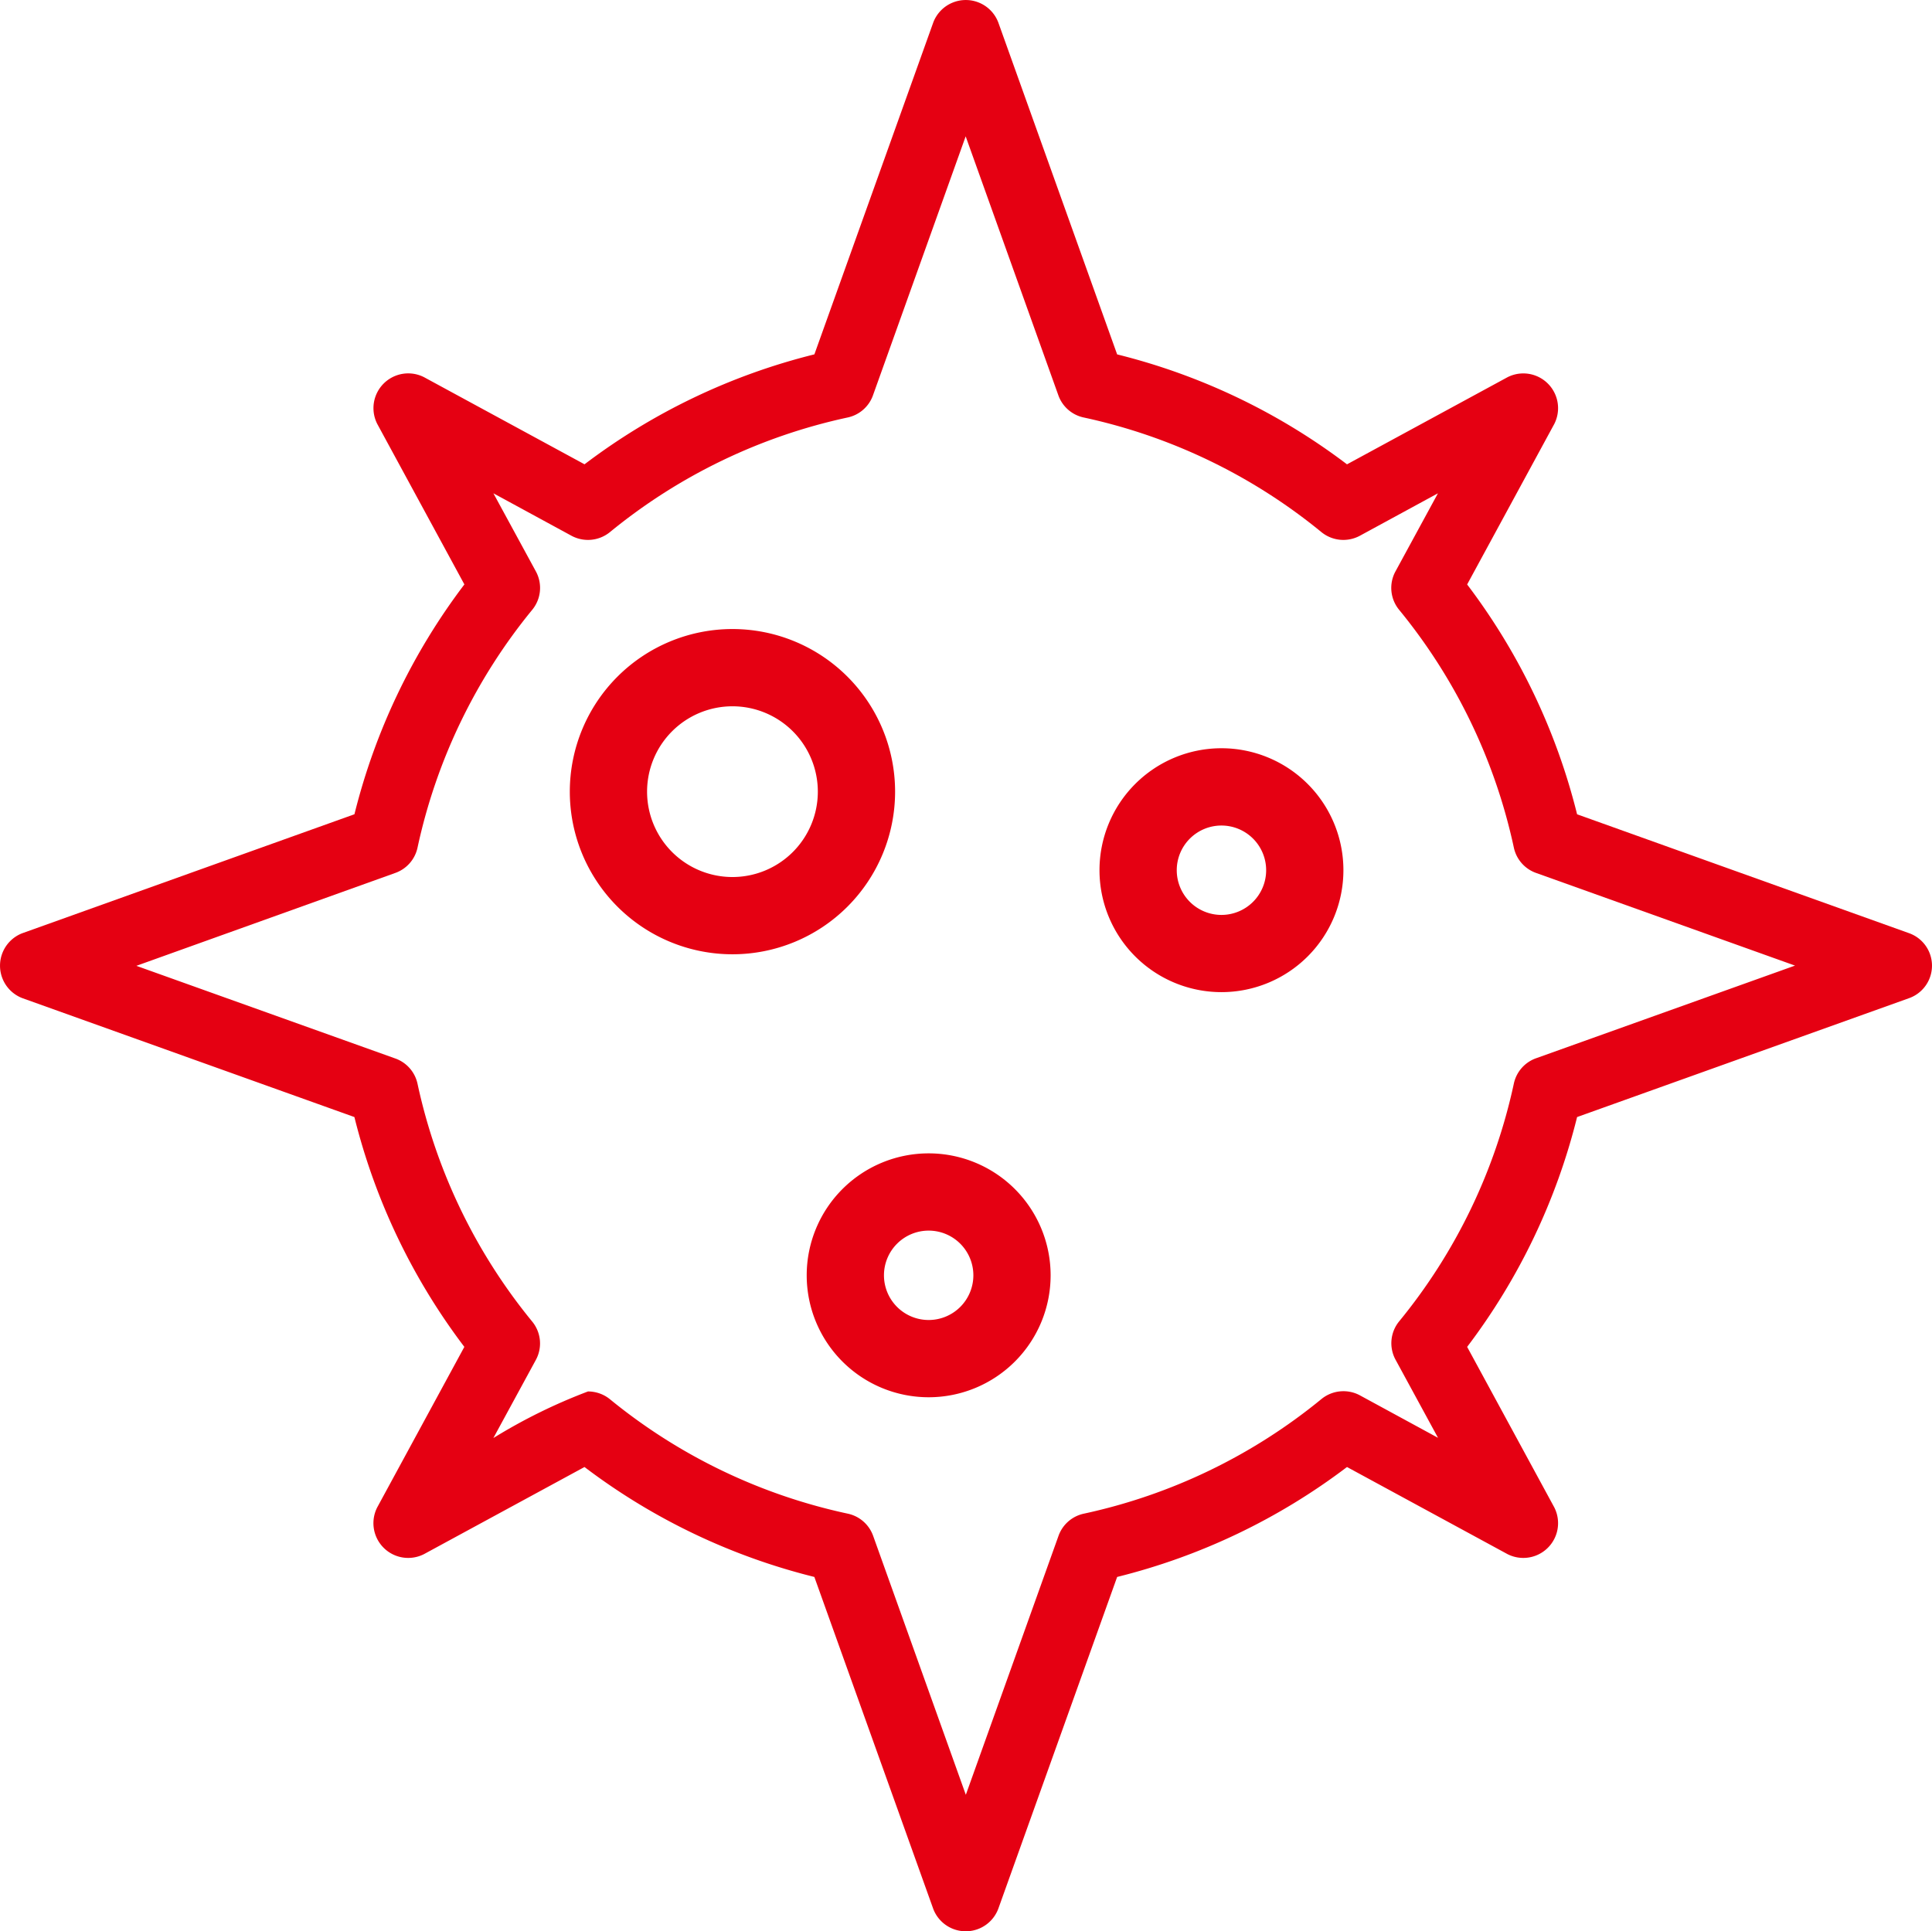<svg xmlns="http://www.w3.org/2000/svg" width="50.011" height="50" viewBox="0 0 50.011 50">
  <g id="Group_6367" data-name="Group 6367" transform="translate(-192 -1119)">
    <g id="icn" transform="translate(187.987 1114.987)">
      <path id="Path_27831" data-name="Path 27831" d="M4.593,29.854l8.594,3.078a16.36,16.36,0,0,0,2.846,5.95l-2.255,4.154a.9.9,0,0,0,1.211,1.211l4.154-2.255a16.36,16.36,0,0,0,5.95,2.846l3.078,8.594a.9.9,0,0,0,1.682,0l3.078-8.594a16.36,16.36,0,0,0,5.95-2.846l4.154,2.255a.9.9,0,0,0,1.211-1.211l-2.255-4.154a16.36,16.36,0,0,0,2.846-5.95l8.594-3.078a.893.893,0,0,0,0-1.682l-8.594-3.078a16.36,16.36,0,0,0-2.846-5.95l2.255-4.154a.9.9,0,0,0-1.211-1.211l-4.154,2.255a16.36,16.36,0,0,0-5.95-2.846L29.854,4.593a.9.9,0,0,0-1.682,0l-3.078,8.594a16.36,16.36,0,0,0-5.95,2.846l-4.154-2.255a.9.9,0,0,0-1.211,1.211l2.255,4.154a16.36,16.36,0,0,0-2.846,5.95L4.593,28.172a.9.9,0,0,0,0,1.682Zm9.656-3.243a.894.894,0,0,0,.572-.654A14.537,14.537,0,0,1,17.79,19.8a.893.893,0,0,0,.095-.993l-1.1-2.023,2.023,1.1a.9.9,0,0,0,.993-.095,14.537,14.537,0,0,1,6.155-2.968.894.894,0,0,0,.654-.572l2.4-6.706,2.4,6.706a.894.894,0,0,0,.654.572,14.537,14.537,0,0,1,6.155,2.968.9.9,0,0,0,.993.095l2.023-1.1-1.1,2.023a.893.893,0,0,0,.095.993A14.537,14.537,0,0,1,43.2,25.957a.894.894,0,0,0,.572.654l6.706,2.4-6.706,2.4a.894.894,0,0,0-.572.654,14.537,14.537,0,0,1-2.968,6.155.893.893,0,0,0-.095.993l1.1,2.023-2.023-1.1a.9.9,0,0,0-.993.095A14.537,14.537,0,0,1,32.068,43.2a.894.894,0,0,0-.654.572l-2.4,6.706-2.4-6.706a.894.894,0,0,0-.654-.572A14.537,14.537,0,0,1,19.8,40.236a.9.9,0,0,0-.567-.2,14.244,14.244,0,0,0-2.449,1.206l1.1-2.023a.893.893,0,0,0-.095-.993,14.537,14.537,0,0,1-2.968-6.155.894.894,0,0,0-.572-.654l-6.706-2.4Z" fill="#e50012"/>
      <path id="Path_27832" data-name="Path 27832" d="M25.092,31.058a4.21,4.21,0,1,0-4.21-4.21,4.21,4.21,0,0,0,4.21,4.21Zm0-6.42a2.21,2.21,0,1,1-2.21,2.21,2.21,2.21,0,0,1,2.21-2.21Z" transform="translate(-2.119 -2.34)" fill="#e50012"/>
      <path id="Path_27833" data-name="Path 27833" d="M39.523,32.347a3.157,3.157,0,1,0-3.157-3.157,3.157,3.157,0,0,0,3.157,3.157Zm0-4.313a1.157,1.157,0,1,1-1.157,1.157,1.157,1.157,0,0,1,1.157-1.157Z" transform="translate(-3.892 -2.649)" fill="#e50012"/>
      <path id="Path_27834" data-name="Path 27834" d="M27.751,41.113a3.157,3.157,0,1,0,3.157-3.157,3.157,3.157,0,0,0-3.157,3.157Zm3.157-1.157a1.157,1.157,0,1,1-1.157,1.157,1.157,1.157,0,0,1,1.157-1.157Z" transform="translate(-2.856 -4.084)" fill="#e50012"/>
    </g>
  </g>
</svg>
